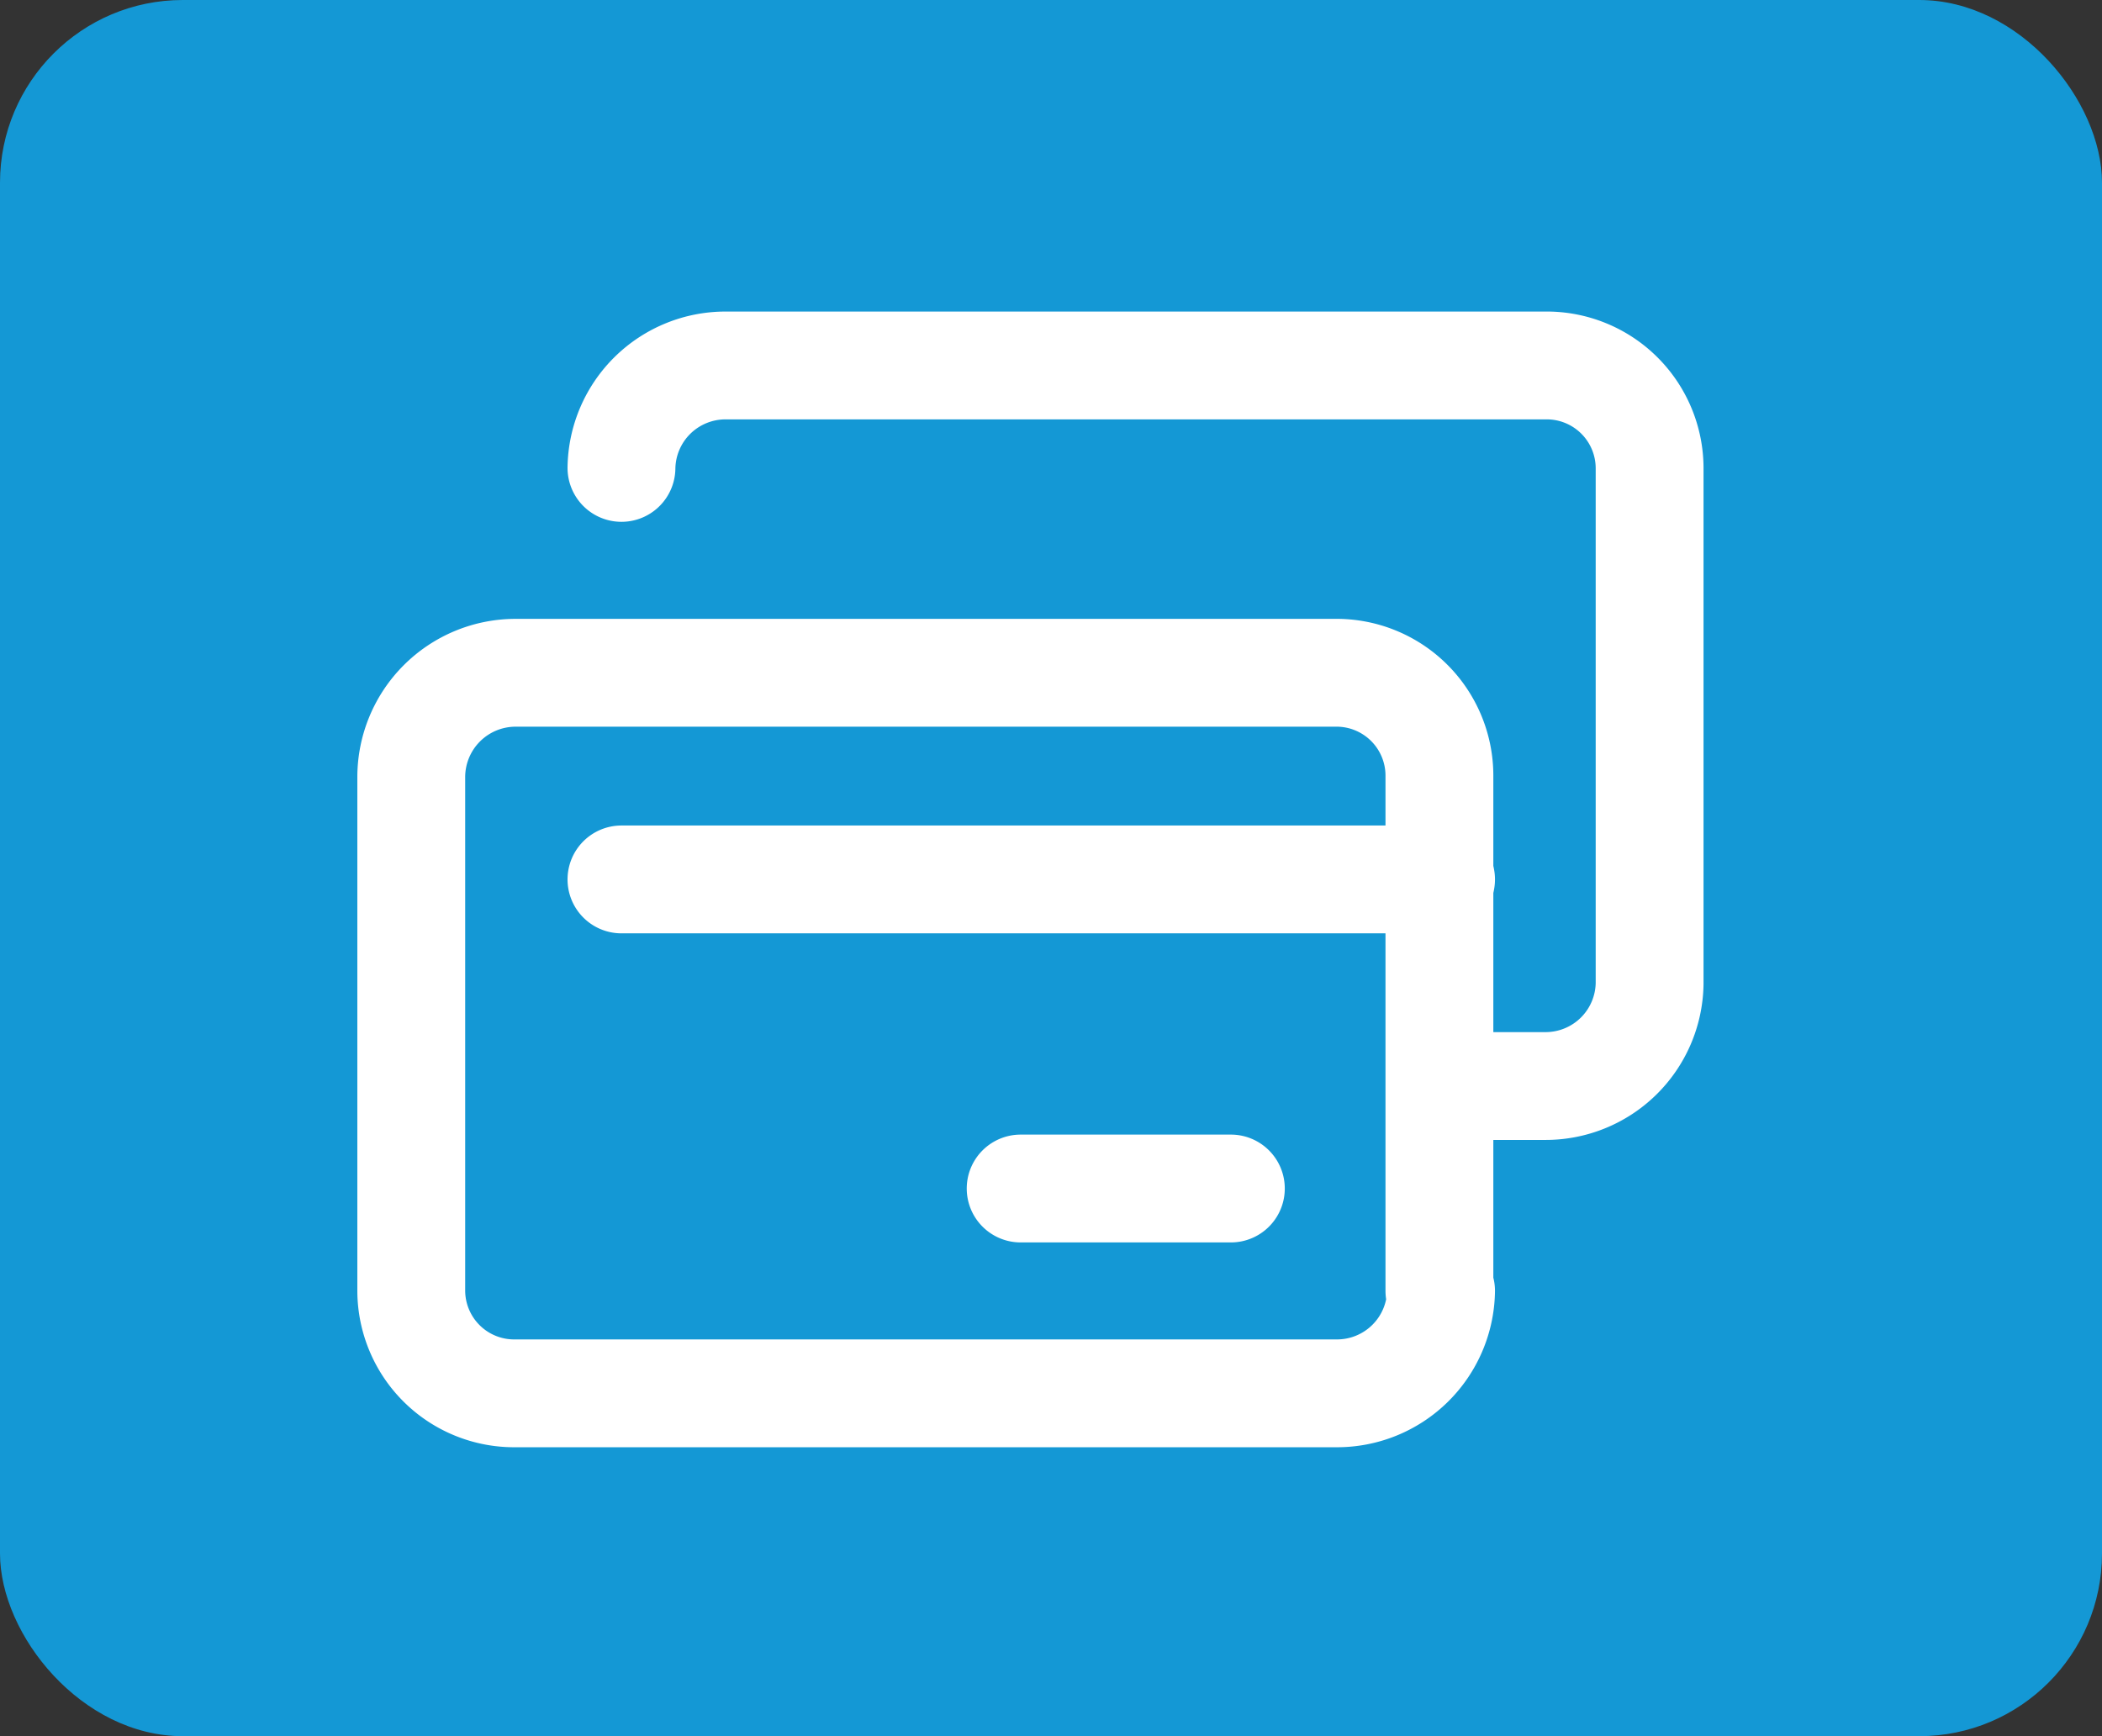 <svg xmlns="http://www.w3.org/2000/svg" width="46" height="38" viewBox="0 0 46 38">
  <rect x="0" y="0" width="46" height="38" fill="#333333" stroke="none"/>
  <g id="Prepaid_Cards" data-name="Prepaid Cards" transform="translate(-184 -2019)">
    <rect id="Rectangle_13159" data-name="Rectangle 13159" width="46" height="38" rx="4" transform="translate(184 2019)" fill="#1498d5"/>
    <g id="Prepaid_Cards-2" data-name="Prepaid Cards" transform="translate(189 2024.399)">
      <path id="Path_45934" data-name="Path 45934" d="M26.536,33.529a2.277,2.277,0,0,1-2.281,2.242H6.281A2.252,2.252,0,0,1,4,33.529V22.281A2.285,2.285,0,0,1,6.281,20H24.216A2.252,2.252,0,0,1,26.5,22.242V33.529Z" transform="translate(0 -10.674)" fill="none" stroke="#fff" stroke-linecap="round" stroke-linejoin="round" stroke-width="2.36"/>
      <path id="Path_45935" data-name="Path 45935" d="M15.9,4.842A2.277,2.277,0,0,1,18.181,2.6H36.116A2.252,2.252,0,0,1,38.4,4.842V16.129a2.277,2.277,0,0,1-2.281,2.242H33.836M15.9,13.849H33.836m-9.2,6.765h4.6" transform="translate(-7.3)" fill="none" stroke="#fff" stroke-linecap="round" stroke-linejoin="round" stroke-width="2.36"/>
    </g>
  </g>
</svg>
